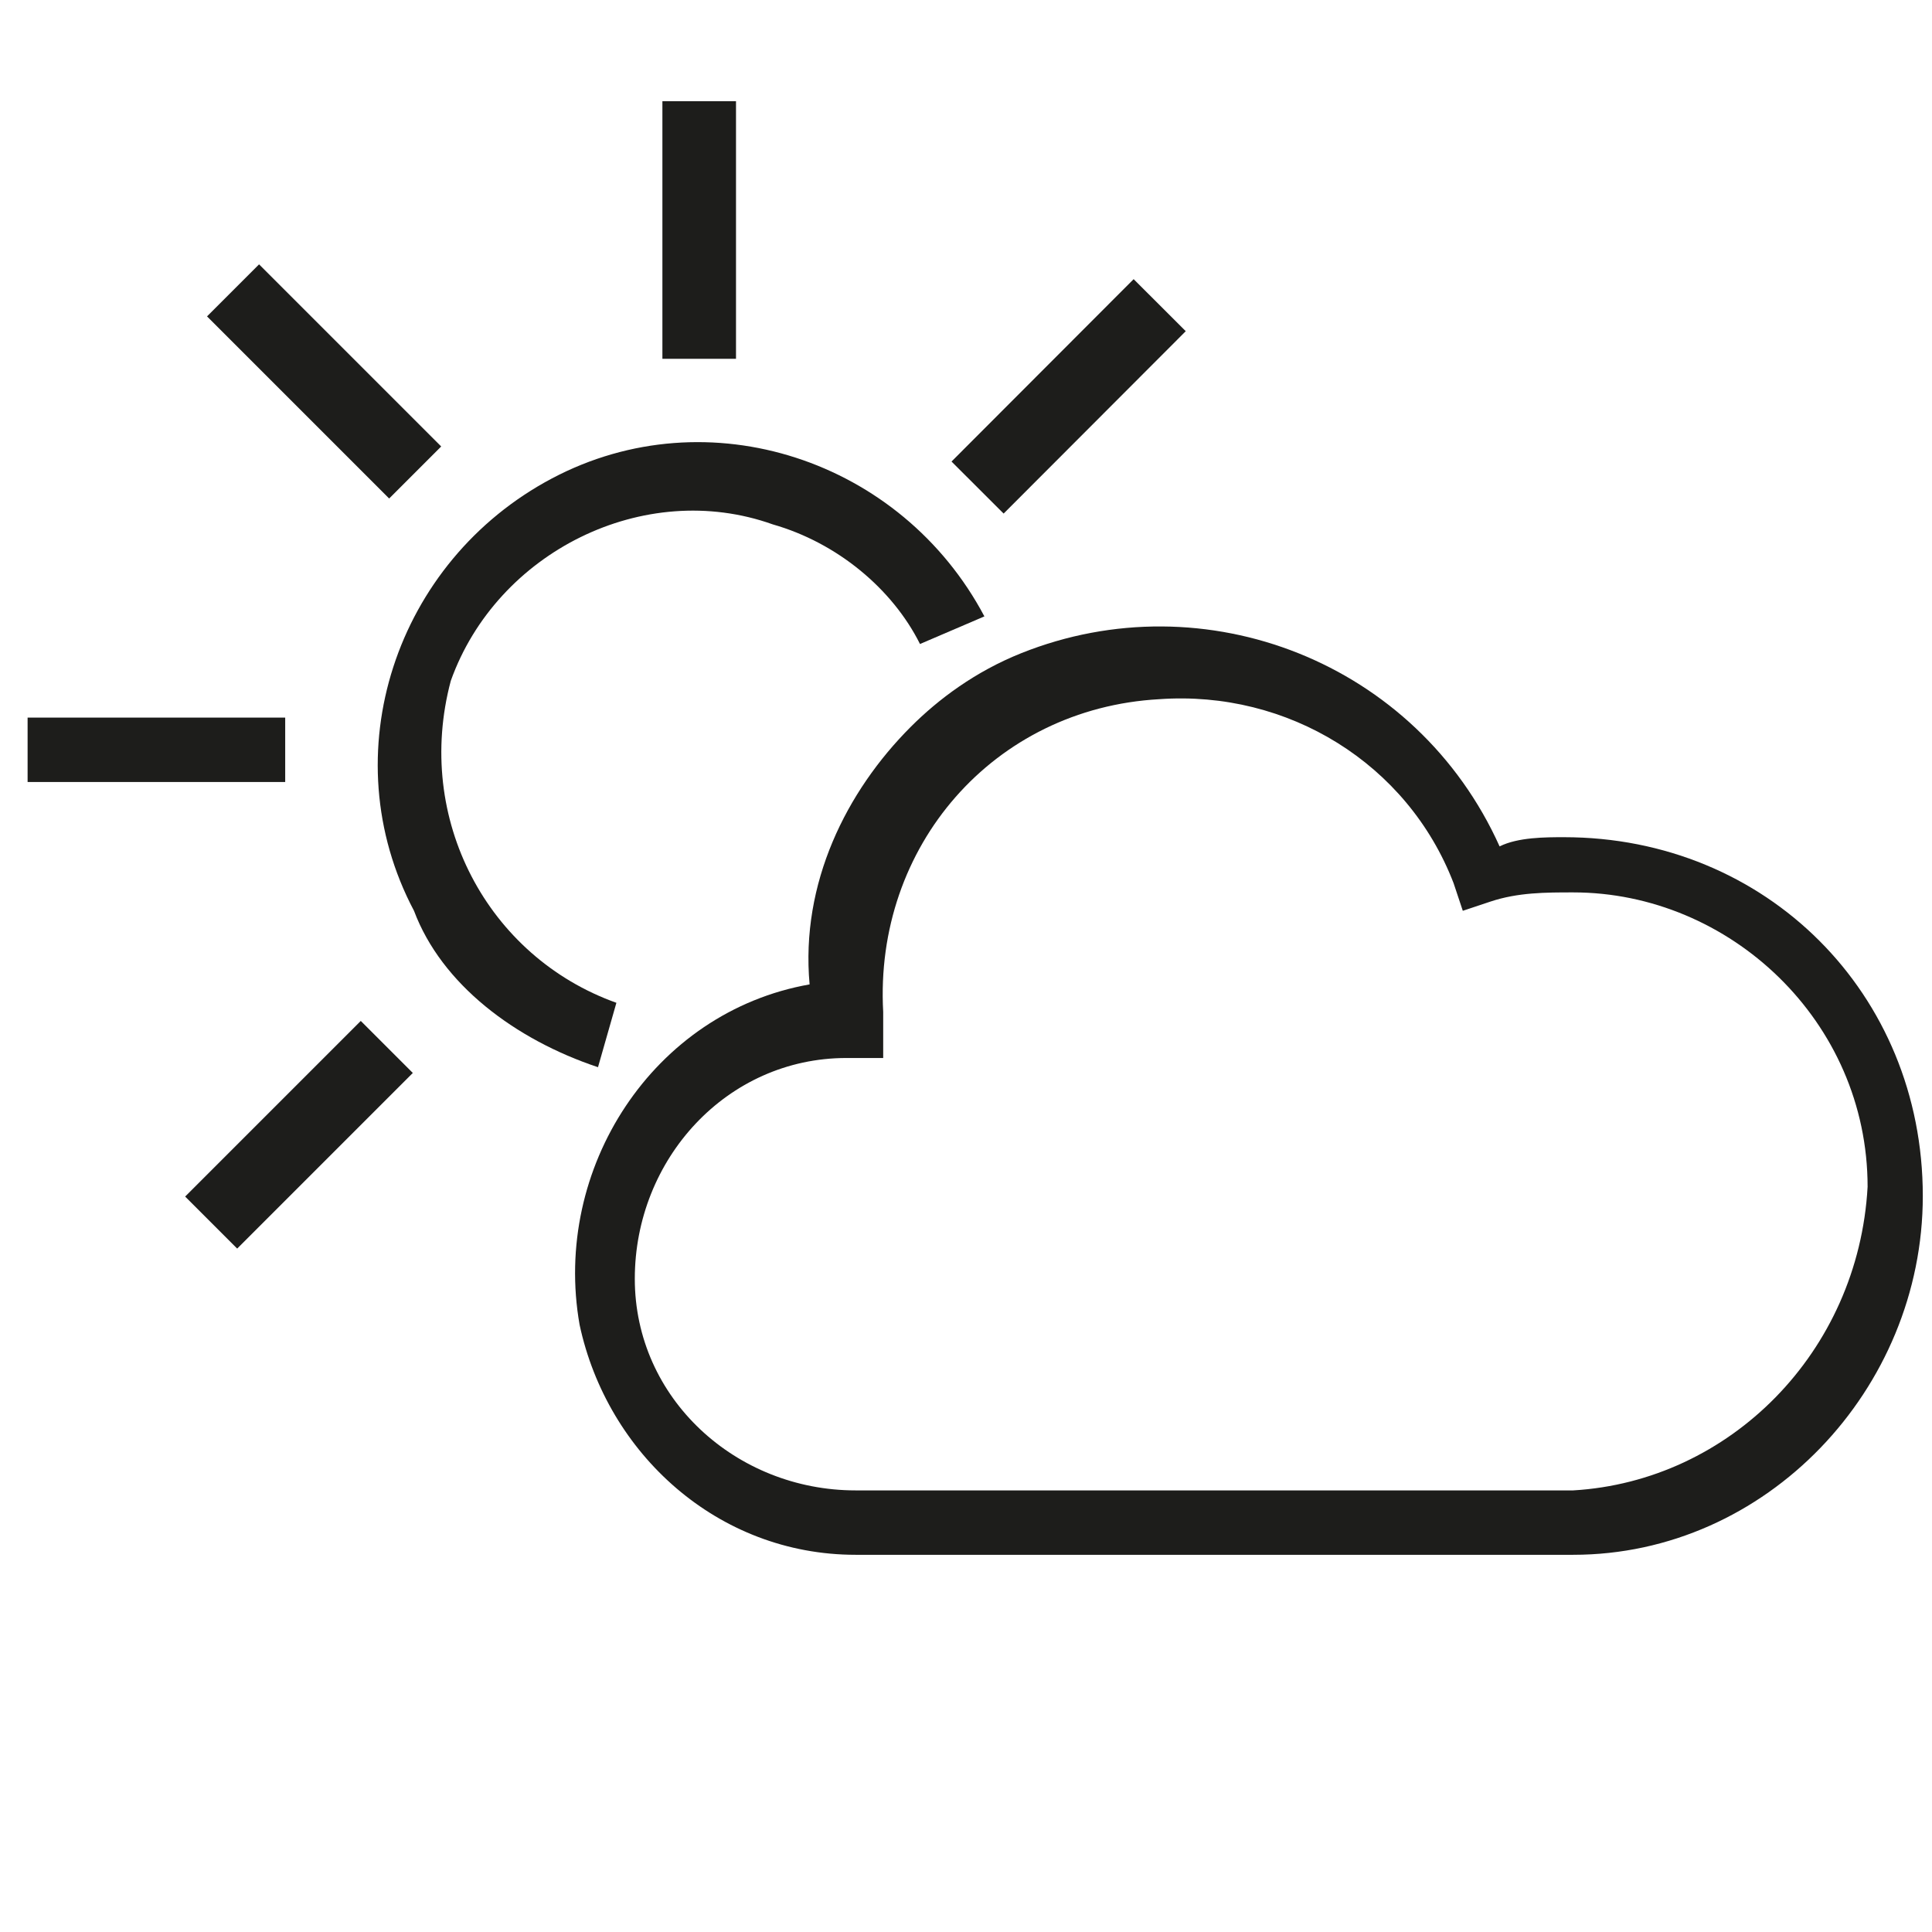 <?xml version="1.0" encoding="utf-8"?>
<!-- Generator: Adobe Illustrator 26.3.1, SVG Export Plug-In . SVG Version: 6.00 Build 0)  -->
<svg version="1.1" id="Ebene_1" xmlns="http://www.w3.org/2000/svg" xmlns:xlink="http://www.w3.org/1999/xlink" x="0px" y="0px"
	 viewBox="0 0 21 21" style="enable-background:new 0 0 21 21;" xml:space="preserve">
<style type="text/css">
	.st0{fill:#1D1D1B;}
</style>
<path class="st0" d="M6.5,11.6l0.2-0.7c-1.4-0.5-2.2-2-1.8-3.5C5.4,6,7,5.2,8.4,5.7C9.1,5.9,9.7,6.4,10,7l0.7-0.3
	c-0.9-1.7-3-2.4-4.7-1.5s-2.4,3-1.5,4.7C4.8,10.7,5.6,11.3,6.5,11.6L6.5,11.6z"/>
<rect x="7.2" y="1.1" class="st0" width="0.8" height="2.8"/>
<rect x="3.1" y="2.8" transform="matrix(0.707 -0.707 0.707 0.707 -1.921 3.651)" class="st0" width="0.8" height="2.8"/>
<rect x="0.3" y="7.8" class="st0" width="2.8" height="0.7"/>
<rect x="1.9" y="11.9" transform="matrix(0.707 -0.707 0.707 0.707 -7.744 5.936)" class="st0" width="2.7" height="0.8"/>
<rect x="10.2" y="3.9" transform="matrix(0.707 -0.708 0.708 0.707 0.37 9.481)" class="st0" width="2.8" height="0.8"/>
<path class="st0" d="M17,9.1c-0.2,0-0.5,0-0.7,0.1c-0.9-2-3.2-2.9-5.2-2.1c-0.5,0.2-0.9,0.5-1.2,0.8c-0.7,0.7-1.2,1.7-1.1,2.8
	c-1.7,0.3-2.8,2-2.5,3.7c0.3,1.4,1.5,2.5,3,2.5h7.8c2.1,0,3.8-1.8,3.8-3.9c0,0,0,0,0,0C20.9,10.8,19.2,9.1,17,9.1z M17.1,16.2H9.3
	c-1.3,0-2.4-1-2.4-2.3s1-2.4,2.3-2.4l0,0h0.4V11c-0.1-1.8,1.2-3.3,3-3.4c1.4-0.1,2.7,0.7,3.2,2l0.1,0.3l0.3-0.1
	c0.3-0.1,0.6-0.1,0.9-0.1c1.7,0,3.2,1.4,3.2,3.2C20.2,14.7,18.8,16.1,17.1,16.2C17.1,16.2,17.1,16.2,17.1,16.2L17.1,16.2z"/>
</svg>
